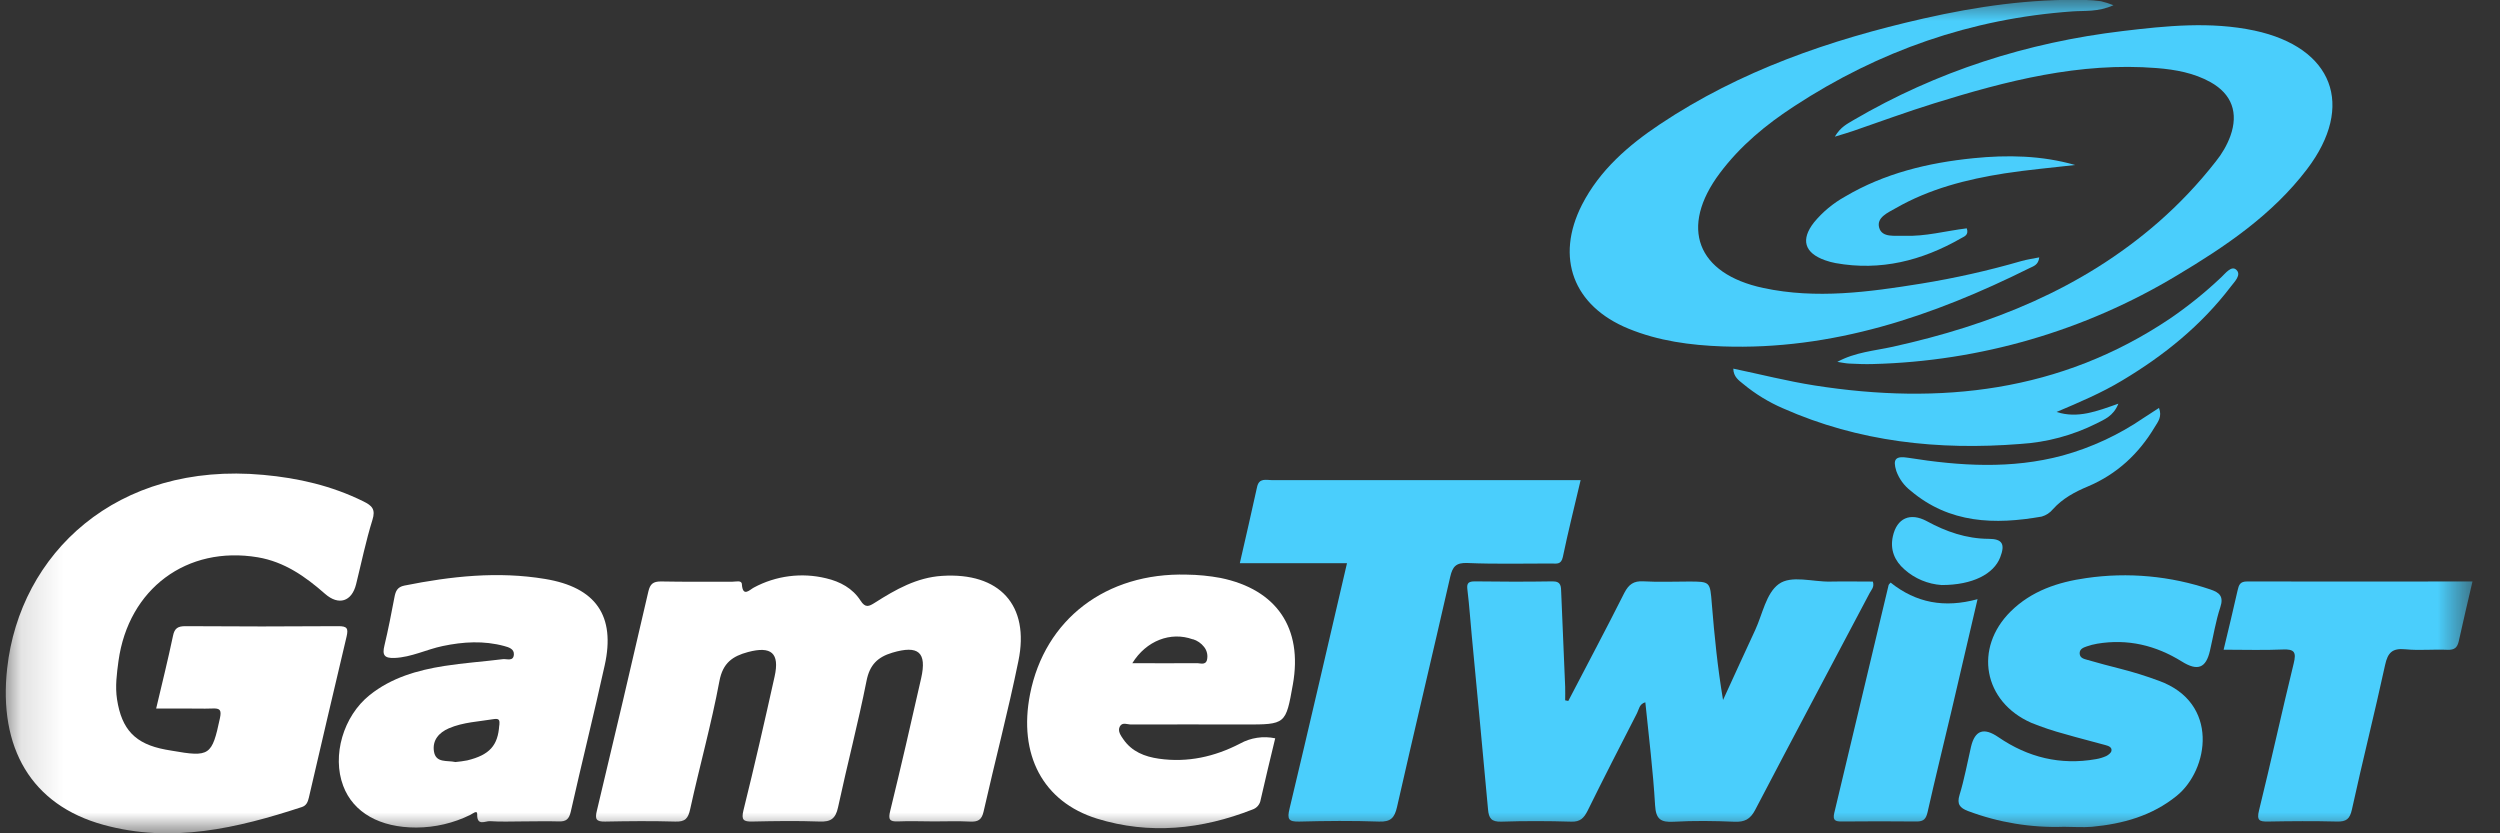 <svg width="60" height="20" viewBox="0 0 60 20" fill="none" xmlns="http://www.w3.org/2000/svg">
<rect x="0" y="0" width="60" height="20" fill="#333333" stroke="none"/>
<mask id="mask0_37_3079" style="mask-type:luminance" maskUnits="userSpaceOnUse" x="0" y="0" width="60" height="20">
<path d="M59.338 0H0.138V20H59.338V0Z" fill="white"/>
</mask>
<g mask="url(#mask0_37_3079)">
<path d="M8.118 15.028C6.896 15.037 5.674 15.037 4.452 15.028C4.272 15.028 4.189 15.075 4.152 15.26C4.033 15.827 3.893 16.39 3.748 17.004H4.422C4.646 17.004 4.871 17.012 5.095 17.004C5.28 16.995 5.32 17.038 5.279 17.234C5.087 18.135 5.035 18.177 4.12 18.016L3.97 17.99C3.245 17.854 2.922 17.511 2.809 16.786C2.761 16.474 2.803 16.168 2.844 15.861C3.085 14.129 4.485 13.09 6.187 13.375C6.826 13.483 7.329 13.837 7.802 14.253C8.129 14.54 8.443 14.437 8.546 14.023C8.674 13.507 8.781 12.983 8.938 12.479C9.019 12.223 8.929 12.135 8.721 12.033C7.963 11.658 7.16 11.473 6.321 11.397C2.791 11.072 0.475 13.291 0.172 16.041C-0.039 17.946 0.749 19.32 2.483 19.796C4.119 20.248 5.691 19.878 7.245 19.369C7.351 19.334 7.387 19.252 7.412 19.146C7.711 17.857 8.011 16.57 8.317 15.282C8.363 15.084 8.336 15.027 8.118 15.028Z" fill="white"/>
<path d="M22.609 13.821C22.003 13.859 21.494 14.149 21 14.463C20.855 14.555 20.77 14.599 20.651 14.412C20.463 14.12 20.164 13.958 19.827 13.879C19.241 13.736 18.621 13.816 18.091 14.102C17.999 14.149 17.826 14.347 17.805 14.021C17.799 13.918 17.662 13.962 17.581 13.961C17.007 13.961 16.434 13.966 15.86 13.955C15.675 13.955 15.603 14.016 15.561 14.194C15.156 15.951 14.744 17.707 14.324 19.461C14.275 19.662 14.31 19.722 14.523 19.718C15.084 19.707 15.645 19.701 16.206 19.718C16.446 19.726 16.515 19.644 16.565 19.417C16.789 18.392 17.074 17.377 17.266 16.346C17.348 15.908 17.584 15.748 17.952 15.649C18.512 15.5 18.715 15.674 18.591 16.234C18.353 17.306 18.108 18.379 17.843 19.447C17.786 19.681 17.843 19.722 18.061 19.717C18.597 19.705 19.134 19.697 19.669 19.717C19.943 19.729 20.055 19.643 20.113 19.376C20.331 18.362 20.595 17.356 20.797 16.339C20.872 15.956 21.064 15.769 21.417 15.664C22.041 15.479 22.25 15.651 22.107 16.281C21.868 17.341 21.624 18.401 21.366 19.458C21.316 19.66 21.34 19.724 21.556 19.714C21.842 19.701 22.129 19.714 22.416 19.714C22.704 19.714 22.991 19.703 23.277 19.718C23.468 19.728 23.561 19.681 23.606 19.478C23.878 18.273 24.194 17.077 24.441 15.867C24.72 14.524 23.989 13.732 22.609 13.821Z" fill="white"/>
<path d="M44.949 13.958C44.615 13.958 44.27 13.951 43.926 13.958C43.505 13.968 42.991 13.796 42.688 14.019C42.385 14.241 42.301 14.74 42.125 15.12C41.865 15.679 41.61 16.24 41.353 16.8C41.222 16.021 41.146 15.259 41.084 14.496C41.041 13.958 41.05 13.957 40.526 13.957C40.165 13.957 39.803 13.973 39.442 13.952C39.208 13.938 39.09 14.026 38.985 14.227C38.547 15.098 38.088 15.959 37.639 16.823L37.564 16.808C37.564 16.7 37.568 16.591 37.564 16.483C37.533 15.729 37.502 14.975 37.469 14.221C37.463 14.086 37.476 13.95 37.261 13.953C36.637 13.963 36.014 13.962 35.39 13.953C35.201 13.953 35.203 14.035 35.221 14.181C35.264 14.537 35.288 14.896 35.322 15.253C35.453 16.645 35.587 18.036 35.713 19.428C35.731 19.639 35.795 19.726 36.029 19.72C36.59 19.701 37.151 19.703 37.711 19.72C37.925 19.726 38.011 19.636 38.1 19.463C38.488 18.676 38.888 17.895 39.289 17.115C39.336 17.025 39.341 16.897 39.488 16.855C39.572 17.685 39.674 18.502 39.722 19.326C39.742 19.659 39.853 19.74 40.171 19.722C40.656 19.694 41.144 19.701 41.628 19.722C41.87 19.732 42.006 19.662 42.122 19.442C43.032 17.701 43.957 15.966 44.874 14.229C44.913 14.155 44.989 14.091 44.949 13.958Z" fill="#4ACEFC"/>
<path d="M37.234 13.524C37.351 13.524 37.468 13.559 37.508 13.369C37.635 12.759 37.787 12.154 37.935 11.523H34.901C33.442 11.523 31.983 11.523 30.525 11.523C30.387 11.523 30.219 11.464 30.17 11.686C30.039 12.289 29.899 12.889 29.756 13.516H32.328C31.864 15.508 31.416 17.454 30.95 19.404C30.889 19.656 30.918 19.726 31.188 19.718C31.823 19.701 32.46 19.695 33.095 19.718C33.381 19.729 33.469 19.626 33.529 19.366C33.947 17.522 34.386 15.684 34.806 13.841C34.862 13.6 34.943 13.502 35.215 13.512C35.888 13.541 36.561 13.524 37.234 13.524Z" fill="#4ACEFC"/>
<path d="M39.079 7.886C39.803 8.184 40.568 8.286 41.342 8.314C43.98 8.407 46.388 7.589 48.706 6.436C48.796 6.391 48.923 6.362 48.942 6.177C48.787 6.208 48.643 6.228 48.508 6.267C47.72 6.495 46.919 6.675 46.108 6.807C44.852 7.009 43.591 7.183 42.321 6.912C40.722 6.571 40.3 5.457 41.277 4.154C41.767 3.5 42.389 2.985 43.073 2.542C45.093 1.222 47.309 0.445 49.732 0.274C50.032 0.252 50.348 0.293 50.723 0.125C50.625 0.086 50.525 0.054 50.422 0.029C50.298 0.012 50.173 0.002 50.048 -0.001C48.732 -0.032 47.439 0.155 46.161 0.445C43.916 0.955 41.764 1.696 39.837 2.983C39.076 3.491 38.392 4.086 37.967 4.915C37.321 6.186 37.759 7.343 39.079 7.886Z" fill="#4ACEFC"/>
<path d="M13.083 13.895C11.946 13.706 10.823 13.83 9.705 14.054C9.536 14.088 9.494 14.188 9.467 14.333C9.393 14.721 9.318 15.111 9.226 15.494C9.169 15.725 9.226 15.8 9.47 15.791C9.877 15.773 10.236 15.586 10.624 15.505C11.12 15.401 11.611 15.372 12.102 15.505C12.209 15.534 12.342 15.573 12.333 15.709C12.322 15.882 12.162 15.808 12.068 15.82C11.599 15.879 11.125 15.91 10.658 15.984C10.014 16.086 9.393 16.265 8.873 16.681C8.238 17.189 7.963 18.136 8.237 18.861C8.479 19.505 9.121 19.863 9.993 19.861C10.442 19.859 10.885 19.755 11.287 19.557C11.333 19.536 11.456 19.43 11.453 19.54C11.443 19.838 11.65 19.7 11.759 19.708C12.02 19.727 12.283 19.714 12.544 19.714C12.831 19.714 13.118 19.705 13.405 19.714C13.589 19.722 13.659 19.658 13.7 19.474C13.963 18.305 14.254 17.142 14.512 15.971C14.778 14.778 14.3 14.096 13.083 13.895ZM11.982 17.409C11.95 17.892 11.751 18.118 11.216 18.249C11.122 18.267 11.026 18.28 10.93 18.289C10.728 18.243 10.457 18.321 10.414 18.029C10.375 17.764 10.535 17.583 10.771 17.48C11.117 17.331 11.495 17.318 11.861 17.257C11.996 17.239 11.992 17.301 11.985 17.407L11.982 17.409Z" fill="white"/>
<path d="M27.146 17.388C28.056 17.383 28.966 17.388 29.876 17.388C30.858 17.388 30.858 17.388 31.029 16.426C31.269 15.078 30.644 14.148 29.295 13.871C29.026 13.821 28.753 13.794 28.479 13.791C26.545 13.739 25.074 14.864 24.721 16.66C24.437 18.106 25.025 19.242 26.328 19.647C27.588 20.037 28.837 19.907 30.056 19.43C30.108 19.413 30.155 19.382 30.19 19.34C30.225 19.299 30.248 19.248 30.256 19.194C30.366 18.703 30.487 18.214 30.605 17.719C30.317 17.659 30.017 17.704 29.761 17.846C29.152 18.162 28.502 18.307 27.815 18.209C27.472 18.16 27.163 18.039 26.959 17.741C26.898 17.653 26.817 17.542 26.877 17.434C26.937 17.325 27.055 17.388 27.146 17.388ZM28.627 15.34C28.734 15.372 28.829 15.438 28.898 15.526C28.933 15.57 28.957 15.621 28.969 15.676C28.981 15.73 28.98 15.787 28.967 15.841C28.928 15.975 28.798 15.911 28.711 15.916C28.206 15.922 27.701 15.916 27.176 15.916C27.509 15.376 28.097 15.152 28.627 15.344L28.627 15.34Z" fill="white"/>
<path d="M53.052 14.148C52.094 13.822 51.071 13.728 50.069 13.874C49.39 13.97 48.758 14.18 48.259 14.672C47.366 15.553 47.602 16.842 48.75 17.347C49.014 17.454 49.285 17.545 49.561 17.618C49.883 17.713 50.209 17.792 50.534 17.883C50.603 17.902 50.694 17.932 50.674 18.024C50.663 18.072 50.599 18.121 50.548 18.146C50.469 18.181 50.386 18.206 50.3 18.22C49.448 18.369 48.672 18.178 47.963 17.693C47.61 17.45 47.398 17.526 47.304 17.924C47.215 18.309 47.145 18.7 47.029 19.078C46.96 19.301 47.038 19.39 47.23 19.464C47.965 19.741 48.748 19.87 49.534 19.843C49.758 19.843 49.983 19.861 50.208 19.843C50.95 19.773 51.647 19.581 52.241 19.1C53.013 18.475 53.272 16.866 51.814 16.339C51.511 16.226 51.201 16.13 50.888 16.05C50.623 15.986 50.359 15.91 50.097 15.837C50.014 15.814 49.917 15.792 49.912 15.685C49.907 15.577 49.999 15.542 50.081 15.514C50.163 15.485 50.247 15.464 50.332 15.449C51.066 15.326 51.739 15.488 52.365 15.877C52.743 16.113 52.943 16.035 53.038 15.62C53.12 15.271 53.175 14.914 53.287 14.575C53.375 14.312 53.266 14.22 53.052 14.148Z" fill="#4ACEFC"/>
<path d="M44.036 3.28C44.235 3.219 44.358 3.184 44.479 3.142C45.124 2.919 45.765 2.684 46.417 2.481C48.156 1.94 49.913 1.486 51.765 1.634C52.214 1.671 52.655 1.75 53.053 1.972C53.567 2.259 53.727 2.71 53.529 3.265C53.447 3.486 53.328 3.691 53.18 3.874C52.767 4.403 52.305 4.891 51.8 5.333C49.964 6.935 47.779 7.802 45.428 8.322C44.985 8.42 44.526 8.451 44.095 8.685C44.193 8.699 44.29 8.722 44.388 8.726C44.575 8.735 44.762 8.743 44.949 8.737C47.525 8.672 50.038 7.94 52.242 6.613C53.409 5.917 54.536 5.156 55.369 4.06C56.529 2.534 55.993 1.139 54.108 0.734C53.055 0.511 51.997 0.619 50.946 0.745C48.647 1.019 46.484 1.711 44.483 2.883C44.338 2.972 44.177 3.041 44.036 3.28Z" fill="#4ACEFC"/>
<path d="M53.931 13.955C53.761 13.955 53.732 14.037 53.702 14.171C53.601 14.628 53.488 15.083 53.367 15.593C53.87 15.593 54.331 15.608 54.788 15.588C55.071 15.575 55.114 15.657 55.049 15.921C54.762 17.095 54.505 18.279 54.216 19.452C54.156 19.693 54.227 19.721 54.436 19.717C54.984 19.707 55.532 19.703 56.082 19.717C56.312 19.724 56.396 19.657 56.447 19.424C56.7 18.267 56.99 17.121 57.242 15.961C57.306 15.664 57.415 15.552 57.728 15.583C58.061 15.616 58.401 15.58 58.736 15.595C58.909 15.603 58.977 15.542 59.012 15.383C59.113 14.916 59.225 14.453 59.34 13.955C57.515 13.957 55.723 13.96 53.931 13.955Z" fill="#4ACEFC"/>
<path d="M53.539 6.879C53.626 6.763 53.807 6.594 53.667 6.471C53.552 6.37 53.409 6.562 53.305 6.659C52.917 7.026 52.5 7.361 52.058 7.661C49.449 9.404 46.57 9.726 43.544 9.25C42.898 9.148 42.261 8.986 41.599 8.847C41.603 9.045 41.732 9.129 41.842 9.219C42.129 9.456 42.449 9.652 42.792 9.8C44.611 10.606 46.524 10.811 48.488 10.655C49.123 10.616 49.744 10.449 50.313 10.165C50.501 10.067 50.722 9.991 50.841 9.688C50.327 9.869 49.864 10.052 49.358 9.887C49.901 9.657 50.436 9.431 50.935 9.13C51.936 8.532 52.83 7.81 53.539 6.879Z" fill="#4ACEFC"/>
<path d="M45.374 13.982C45.341 14.02 45.329 14.029 45.327 14.04C44.892 15.863 44.458 17.686 44.023 19.509C43.979 19.692 44.05 19.717 44.205 19.716C44.804 19.711 45.403 19.709 46.001 19.716C46.176 19.716 46.226 19.647 46.263 19.486C46.447 18.669 46.649 17.852 46.841 17.038C47.046 16.167 47.247 15.296 47.461 14.38C46.664 14.598 45.985 14.469 45.374 13.982Z" fill="#4ACEFC"/>
<path d="M49.271 12.22C49.502 11.964 49.795 11.806 50.106 11.676C50.809 11.379 51.332 10.89 51.717 10.244C51.792 10.121 51.895 10.001 51.816 9.79C51.674 9.882 51.56 9.954 51.448 10.029C50.855 10.435 50.197 10.741 49.502 10.933C48.272 11.263 47.037 11.184 45.8 10.987C45.495 10.938 45.421 11.016 45.512 11.306C45.58 11.493 45.699 11.657 45.858 11.779C46.789 12.566 47.872 12.596 49.001 12.398C49.107 12.368 49.201 12.306 49.271 12.22Z" fill="#4ACEFC"/>
<path d="M45.498 4.996C46.307 4.532 47.198 4.304 48.111 4.161C48.672 4.074 49.239 4.026 49.803 3.96C49.001 3.729 48.177 3.715 47.362 3.797C46.277 3.906 45.228 4.158 44.278 4.72C43.995 4.878 43.744 5.086 43.538 5.335C43.211 5.751 43.305 6.07 43.801 6.246C43.883 6.275 43.967 6.298 44.052 6.314C45.133 6.509 46.127 6.256 47.063 5.72C47.138 5.676 47.259 5.645 47.202 5.48C46.702 5.541 46.205 5.68 45.692 5.659C45.474 5.65 45.169 5.71 45.1 5.464C45.031 5.218 45.314 5.102 45.498 4.996Z" fill="#4ACEFC"/>
<path d="M46.245 12.509C45.844 12.292 45.524 12.434 45.428 12.874C45.359 13.192 45.468 13.459 45.71 13.669C45.956 13.888 46.269 14.018 46.599 14.041C47.347 14.041 47.85 13.774 48.004 13.378C48.128 13.059 48.058 12.932 47.726 12.932C47.191 12.929 46.707 12.76 46.245 12.509Z" fill="#4ACEFC"/>
</g>
</svg>
